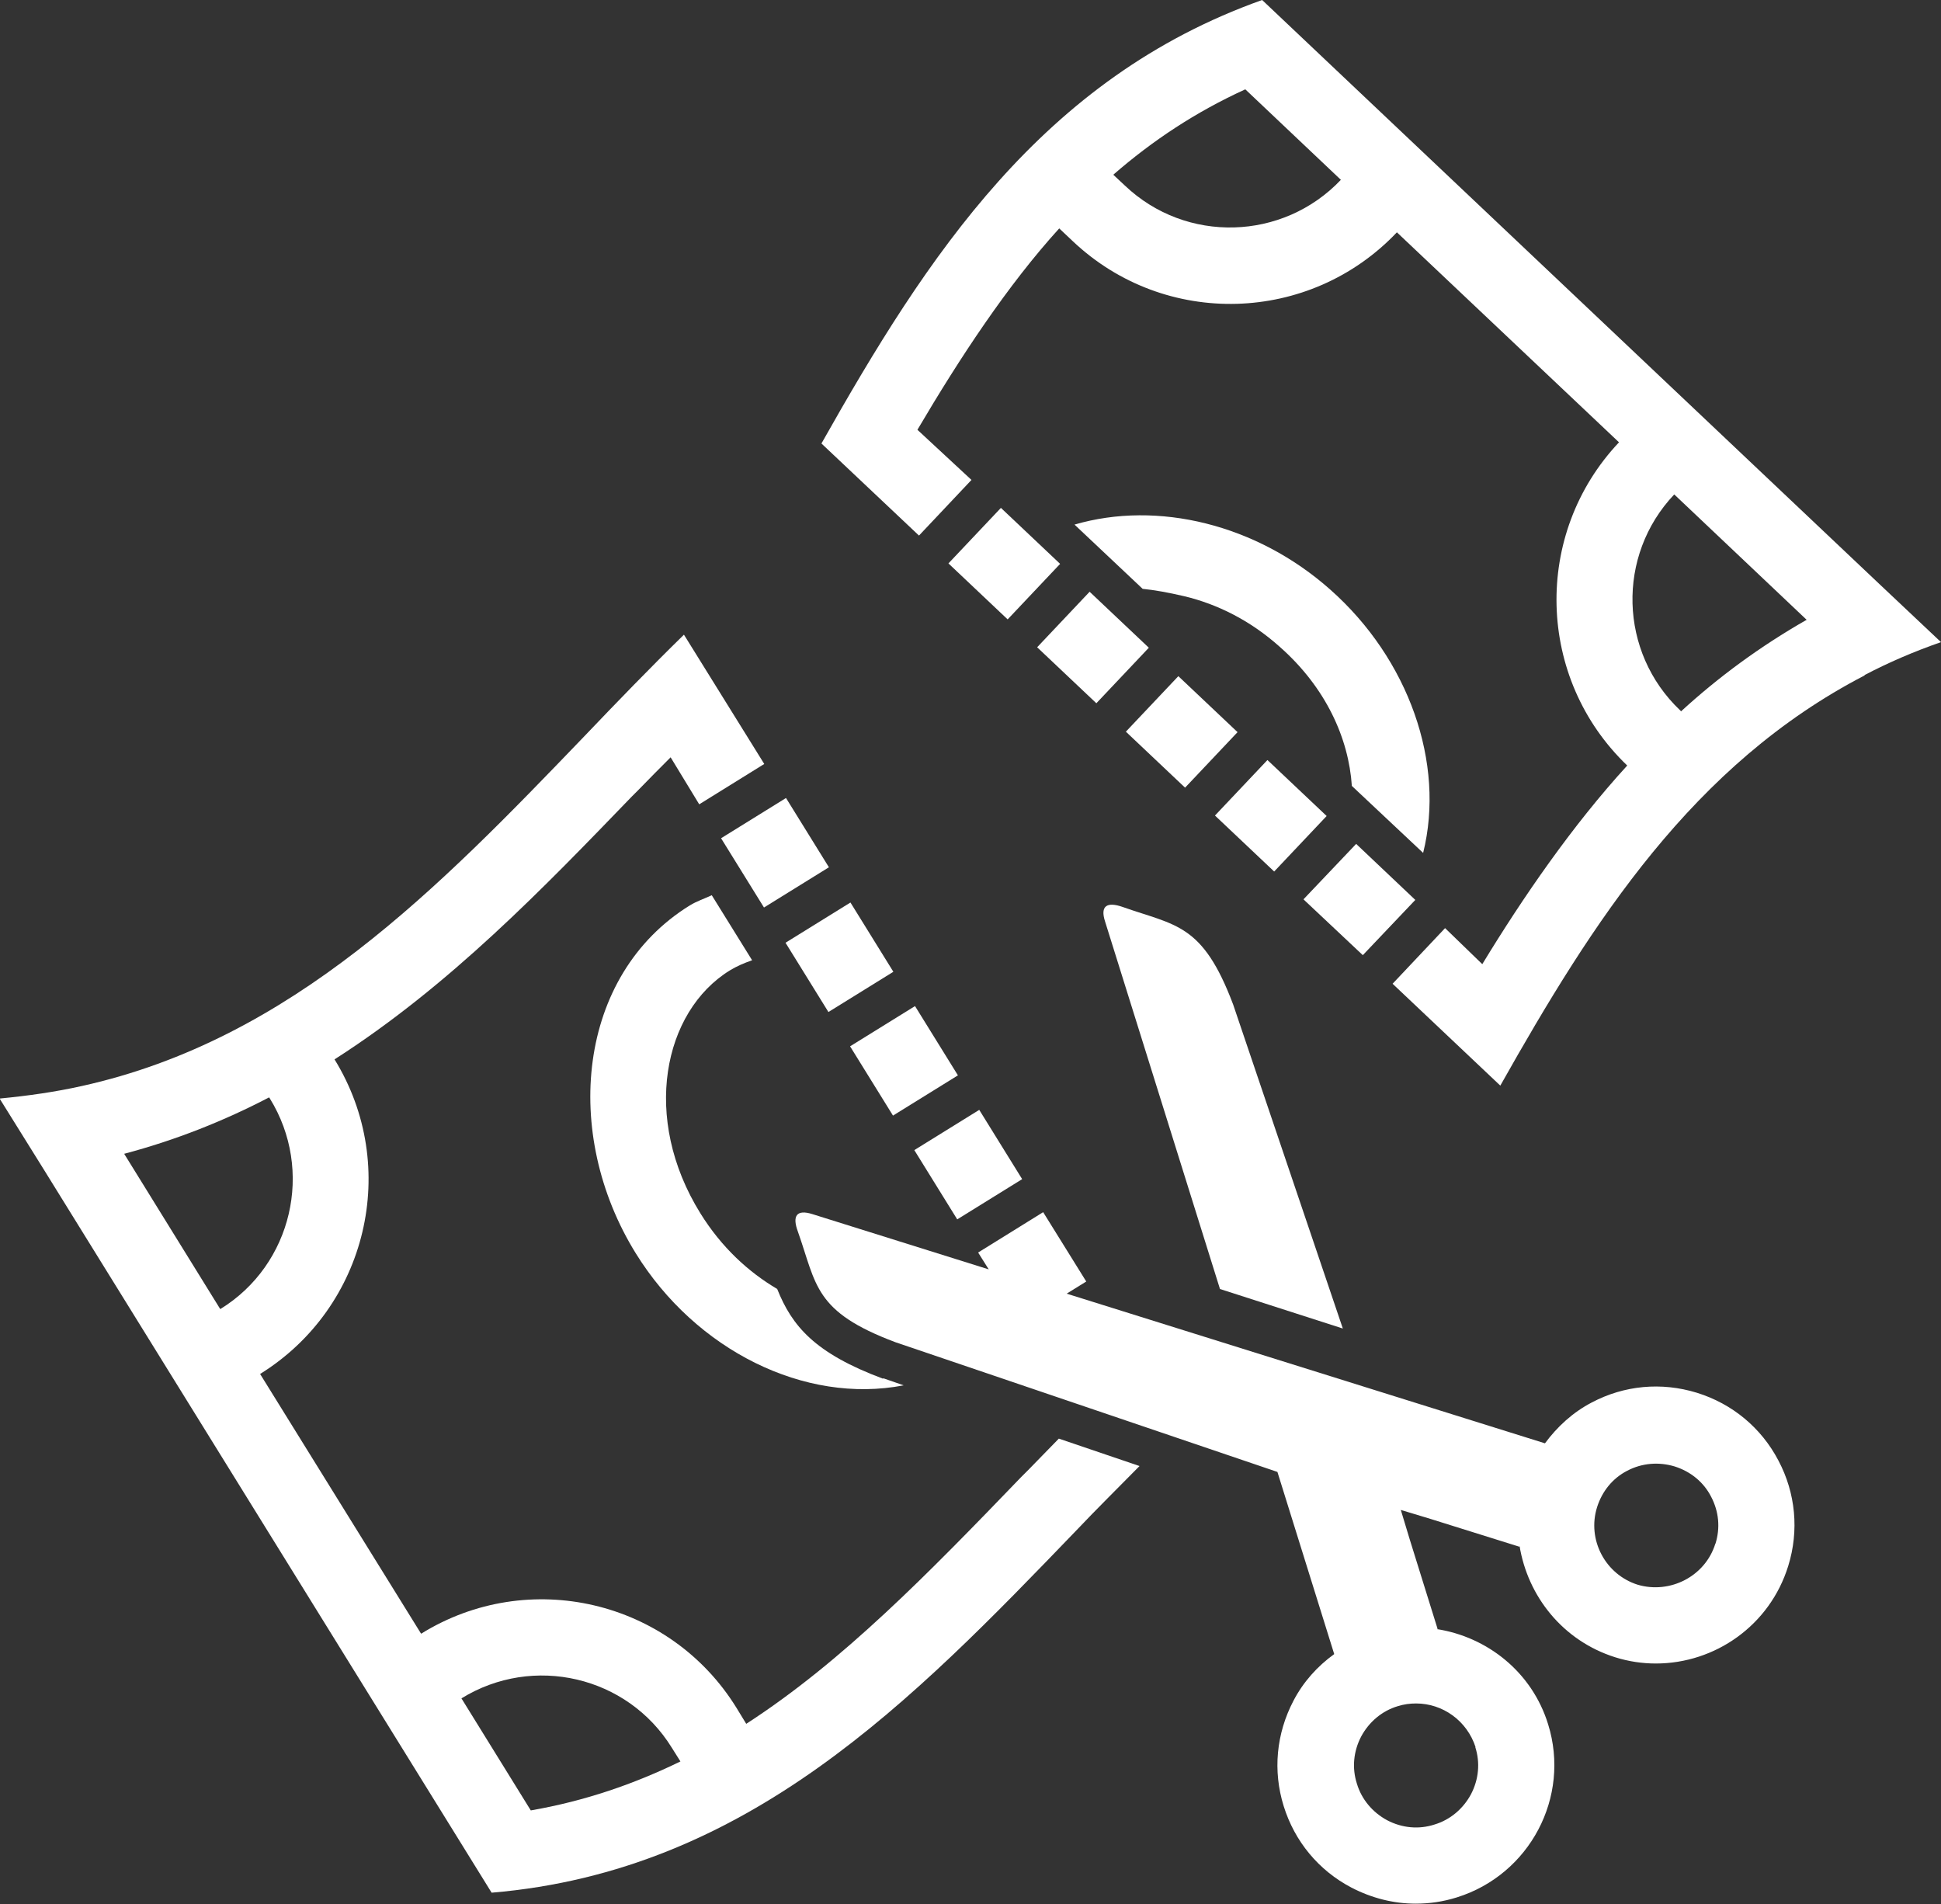 <?xml version="1.0" encoding="UTF-8"?>
<svg id="Layer_1" data-name="Layer 1" xmlns="http://www.w3.org/2000/svg" viewBox="0 0 49.55 48.6">
  <rect x="0" y="0" width="49.55" height="48.6" fill="#333333" stroke="none"/>
  <defs>
    <style>
      .cls-1 {
        fill: #fff;
        stroke-width: 0px;
      }
    </style>
  </defs>
  <g>
    <rect class="cls-1" x="23.74" y="28.69" width="1.95" height="2.08" transform="translate(-11.95 17.47) rotate(-31.78)"/>
    <rect class="cls-1" x="20.45" y="23.39" width="1.95" height="2.08" transform="translate(-9.65 14.95) rotate(-31.78)"/>
    <rect class="cls-1" x="22.1" y="26.04" width="1.95" height="2.08" transform="translate(-10.8 16.21) rotate(-31.78)"/>
    <rect class="cls-1" x="18.81" y="20.73" width="1.95" height="2.08" transform="translate(-8.5 13.68) rotate(-31.78)"/>
  </g>
  <g>
    <polygon class="cls-1" points="34.62 21.54 33.28 22.95 33.28 22.96 34.79 24.38 36.13 22.97 34.62 21.54 34.62 21.54"/>
    <rect class="cls-1" x="31.46" y="19.78" width="1.95" height="2.08" transform="translate(-4.97 30.09) rotate(-46.61)"/>
    <rect class="cls-1" x="29.19" y="17.64" width="1.95" height="2.08" transform="translate(-4.13 27.77) rotate(-46.61)"/>
    <rect class="cls-1" x="24.66" y="13.35" width="1.95" height="2.08" transform="translate(-2.43 23.13) rotate(-46.61)"/>
    <rect class="cls-1" x="26.93" y="15.49" width="1.95" height="2.08" transform="translate(-3.28 25.45) rotate(-46.61)"/>
    <path class="cls-1" d="m47.6,17.23c.61-.32,1.26-.6,1.95-.84l-1.57-1.48L32.22,0c-5.62,2-8.56,6.55-11.25,11.32l2.49,2.35,1.34-1.42-1.38-1.28c1.09-1.85,2.31-3.7,3.62-5.14l.35.33c2.35,2.22,6.05,2.11,8.27-.23l5.67,5.36c-2.21,2.34-2.11,6.03.21,8.25-1.4,1.53-2.66,3.36-3.7,5.07l-.95-.92-1.34,1.42,2.75,2.6c2.36-4.19,4.92-8.2,9.3-10.47ZM28.72,4.74l-.3-.28c1-.87,2.1-1.6,3.37-2.18l2.44,2.31c-1.48,1.56-3.95,1.63-5.51.15Zm14.19,13.41l-.02-.02c-1.56-1.48-1.63-3.95-.15-5.51l3.38,3.2c-1.19.68-2.25,1.46-3.21,2.34Z"/>
  </g>
  <g>
    <path class="cls-1" d="m31.14,32.9l3.14,1.01-2.8-8.27c-.78-2.07-1.46-2.01-2.82-2.49-.4-.14-.58-.03-.45.37l2.93,9.37Z"/>
    <path class="cls-1" d="m45.4,37.28c-.44-.84-1.18-1.45-2.08-1.73-.91-.28-1.86-.19-2.69.25-.48.25-.88.62-1.19,1.04l-12.21-3.82.5-.31-1.1-1.77-1.66,1.03.27.43-4.5-1.41c-.41-.13-.52.05-.37.45.48,1.36.41,2.04,2.49,2.82l9.75,3.31,1.45,4.65c-.43.31-.79.71-1.04,1.19-.44.84-.53,1.79-.25,2.69.28.9.89,1.64,1.73,2.08.52.27,1.08.41,1.64.41.35,0,.7-.05,1.05-.16,1.86-.58,2.91-2.56,2.33-4.42-.41-1.33-1.55-2.23-2.85-2.43h.03s-.71-2.28-.71-2.28l-.23-.76.76.23,2.27.71v-.03c.21,1.3,1.11,2.43,2.44,2.85h0c.35.11.7.16,1.04.16,1.51,0,2.91-.97,3.38-2.49.28-.9.19-1.86-.25-2.69Zm-7.74,7.31c.13.4.09.83-.11,1.21-.2.37-.53.65-.93.77-.4.13-.83.09-1.21-.11-.37-.2-.65-.53-.77-.93-.13-.4-.09-.83.11-1.21.2-.37.53-.65.93-.77.16-.05.31-.07.47-.07.68,0,1.3.44,1.52,1.12Zm6.13-5.19c-.26.84-1.16,1.29-1.98,1.05-.83-.26-1.3-1.15-1.04-1.98.13-.41.4-.74.77-.93.38-.2.81-.23,1.21-.11.41.13.74.4.93.77.2.38.24.8.11,1.21Z"/>
  </g>
  <path class="cls-1" d="m22.54,35.19c-1.74-.65-2.32-1.34-2.7-2.29-.73-.43-1.42-1.06-1.96-1.93-1.51-2.43-.95-5.15.75-6.2.18-.11.37-.19.57-.26l-1.03-1.66c-.19.09-.38.15-.56.26-2.88,1.78-3.27,5.83-1.38,8.88,1.53,2.47,4.31,3.86,6.84,3.37l-.52-.18Z"/>
  <path class="cls-1" d="m27.03,36.72c-.26.27-.53.54-.79.81l-.18.18c-2.36,2.45-4.55,4.7-7.01,6.29l-.25-.41c-1.7-2.75-5.31-3.59-8.05-1.89l-4.11-6.63c2.74-1.7,3.59-5.29,1.9-8.03,2.94-1.88,5.35-4.39,7.59-6.71l.18-.18c.26-.27.55-.56.81-.82l.73,1.2,1.66-1.03-2.05-3.3c-.86.84-1.71,1.72-2.55,2.6-3.72,3.87-7.45,7.73-12.82,8.92-.67.15-1.37.25-2.1.32l1.14,1.83,11.42,18.44c6.54-.55,10.73-4.89,14.92-9.24.53-.56,1.08-1.1,1.62-1.65l-2.06-.7Zm-21.41-3.31l-2.45-3.96c1.32-.35,2.55-.84,3.7-1.44l.02.03c1.13,1.83.57,4.24-1.26,5.37Zm7.93,12.8l-1.77-2.86c1.83-1.13,4.24-.57,5.37,1.26l.22.35c-1.19.58-2.44,1.01-3.82,1.25Z"/>
  <path class="cls-1" d="m29.17,15.03c.3.03.64.09,1.07.19.83.2,1.67.61,2.43,1.29,1.18,1.04,1.76,2.34,1.84,3.55l1.82,1.71c.57-2.29-.37-4.95-2.37-6.72-1.88-1.67-4.41-2.28-6.53-1.66l1.74,1.64Z"/>
</svg>
